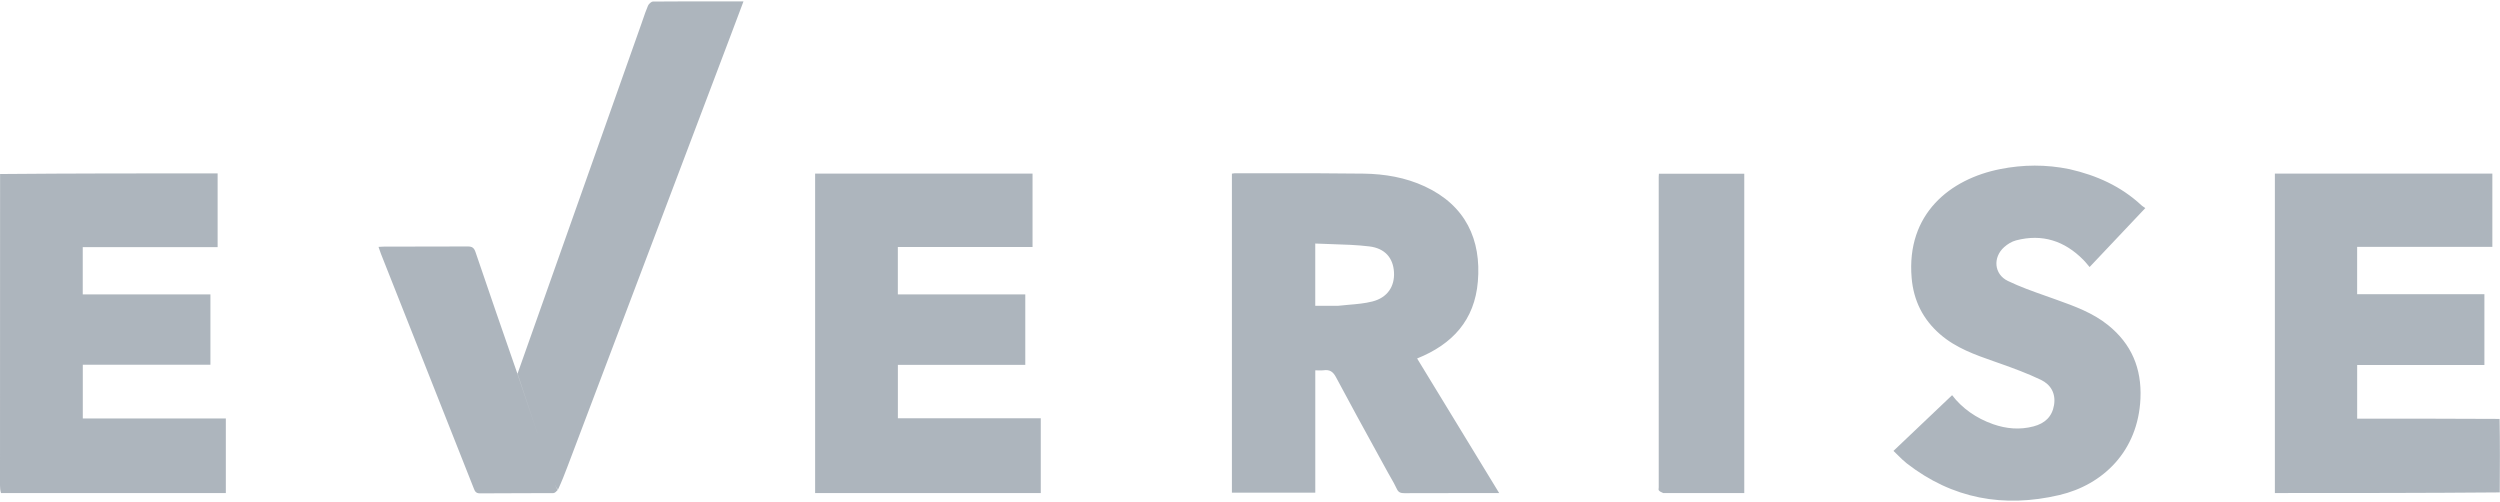 <svg xmlns:xlink="http://www.w3.org/1999/xlink" xmlns="http://www.w3.org/2000/svg" width="1789" height="359" viewBox="0 0 1789 359" fill="none"><path fill-rule="evenodd" clip-rule="evenodd" d="M384.872 226.365L370.341 267.412C371.857 271.965 373.37 276.52 374.883 281.075C378.402 291.666 381.92 302.258 385.478 312.836C385.713 313.535 385.949 314.234 386.185 314.933C385.949 314.235 385.713 313.536 385.478 312.837C383.458 306.829 381.45 300.817 379.434 294.781C376.374 285.619 373.295 276.4 370.124 267.056C360.004 237.948 350.042 209.215 340.282 180.415C339.237 177.33 337.866 176.349 334.68 176.371C320.751 176.469 306.82 176.46 292.89 176.451C287.155 176.447 281.419 176.443 275.684 176.447C274.727 176.448 273.769 176.506 272.672 176.574C272.116 176.608 271.524 176.644 270.877 176.676C271.099 177.316 271.299 177.913 271.488 178.48C271.868 179.616 272.208 180.631 272.6 181.624C275.526 189.04 278.463 196.451 281.401 203.861C282.874 207.578 284.347 211.295 285.819 215.012L292.797 232.638C308.156 271.428 323.514 310.218 338.848 349.018C338.892 349.129 338.935 349.238 338.977 349.347C339.783 351.406 340.436 353.075 343.475 353.044C353.081 352.946 362.688 352.939 372.294 352.932C380.187 352.926 388.079 352.92 395.971 352.863C397.042 352.856 398.105 351.706 398.965 350.777L399.052 350.682C398.897 350.387 398.745 350.103 398.598 349.826C397.927 348.572 397.347 347.485 396.95 346.336C396.95 346.335 396.95 346.335 396.949 346.335C397.435 347.738 398.192 349.047 399.277 350.428C401.879 344.869 404.05 339.289 406.169 333.69C444.869 231.458 483.563 129.225 522.255 26.991C524.423 21.262 526.576 15.529 528.792 9.628L528.822 9.55L528.824 9.543L528.843 9.492C529.892 6.699 530.955 3.869 532.041 0.983C530.145 0.983 528.255 0.983 526.37 0.982C524.282 0.982 522.2 0.981 520.124 0.98C502.218 0.972 484.755 0.965 467.293 1.113C466.056 1.124 464.27 2.77 463.71 4.073C462.361 7.208 461.25 10.447 460.139 13.685L460.139 13.685L460.139 13.686C459.738 14.855 459.337 16.024 458.925 17.188C434.24 86.913 409.556 156.639 384.872 226.365ZM1480.9 121.043C1500.44 125.492 1517.82 133.346 1532.35 146.855C1532.82 147.294 1533.36 147.658 1534.03 148.105C1534.21 148.224 1534.39 148.35 1534.59 148.484C1534.69 148.553 1534.79 148.624 1534.9 148.698C1534.97 148.745 1535.04 148.794 1535.11 148.844L1535.19 148.906L1495.32 191.087C1494.83 190.522 1494.35 189.957 1493.89 189.397C1492.89 188.208 1491.92 187.046 1490.86 185.973C1477.41 172.352 1461.43 167.112 1442.69 172.014C1439.62 172.817 1436.55 174.711 1434.16 176.853C1425.96 184.201 1426.91 196.266 1436.82 201.039C1445.56 205.252 1454.77 208.51 1463.97 211.762L1463.98 211.766L1463.99 211.769C1466.05 212.499 1468.11 213.229 1470.17 213.969L1471.66 214.505C1484.63 219.163 1497.55 223.806 1508.5 232.614C1525.31 246.134 1532.65 263.598 1531.71 285.122C1530.07 322.99 1504.69 346.971 1473.71 354.249C1433.9 363.602 1397.14 356.99 1364.46 331.573C1362.27 329.871 1360.29 327.902 1358.18 325.8C1357.15 324.781 1356.1 323.731 1354.97 322.664L1396.93 282.792C1403.94 292.017 1414.08 299.292 1426.29 303.56C1435.76 306.868 1445.4 307.718 1455.23 305.116C1463.2 303.005 1468.46 298.291 1469.85 289.958C1471.25 281.63 1467.61 275.224 1460.46 271.803C1450.94 267.247 1440.96 263.568 1430.99 260.038C1430.64 259.913 1430.29 259.789 1429.93 259.665C1429.56 259.532 1429.18 259.399 1428.8 259.266C1428.34 259.104 1427.88 258.943 1427.42 258.782L1427.23 258.714L1427.18 258.7C1413.39 253.867 1399.65 249.052 1388.31 239.187C1376.03 228.5 1369.35 215.095 1367.97 198.884C1364.07 153.022 1395.43 128.104 1431.38 120.992C1447.76 117.751 1464.11 117.613 1480.9 121.043ZM986.313 325.618C988.684 329.933 991.059 334.258 993.438 338.595C994.013 339.623 994.587 340.624 995.152 341.609C996.756 344.405 998.286 347.073 999.557 349.859C1000.74 352.448 1002.42 352.931 1005.02 352.916C1019.62 352.835 1034.23 352.837 1048.83 352.84C1053.39 352.841 1057.95 352.842 1062.51 352.84C1064.56 352.839 1066.6 352.839 1068.93 352.84L1072.81 352.84L1014.09 256.522C1039.45 246.356 1055.22 229.076 1057.55 201.548C1060.09 171.604 1048.89 146.981 1019.52 133.371C1005.71 126.969 990.879 124.467 975.847 124.255C953.648 123.942 931.444 123.969 909.24 123.995C900.615 124.006 891.989 124.016 883.364 124.007C882.937 124.006 882.509 124.093 882.098 124.177C882.025 124.192 881.953 124.207 881.881 124.221C881.769 124.243 881.659 124.264 881.551 124.281V352.55H941.221V265.004C941.989 265.004 942.705 265.027 943.385 265.049C944.774 265.094 946.01 265.133 947.216 264.962C951.525 264.35 953.914 265.939 956.049 269.95C965.942 288.532 976.077 306.983 986.307 325.607L986.313 325.618ZM965.12 218.105L965.117 218.105C962.559 218.321 960 218.536 957.463 218.833C951.5 218.832 946.524 218.832 941.197 218.832V174.276C945.11 174.462 949.03 174.583 952.948 174.703H952.949C961.956 174.981 970.957 175.258 979.862 176.328C991.171 177.687 996.93 184.655 997.535 194.703C998.148 204.88 992.916 212.97 982.116 215.73C976.608 217.137 970.864 217.621 965.12 218.105ZM1788.82 352.369C1788.95 334.6 1789.02 317.284 1788.72 299.776C1754.59 299.583 1720.84 299.583 1686.82 299.583H1686.79V261.184H1777.84V210.535H1686.77V176.649H1783.53V124.234H1627.9V352.822C1681.78 352.822 1735.27 352.822 1788.82 352.369ZM606 352.834H583.299V124.213H738.888V176.742H642.496V210.651H733.697V261.093H642.519V299.292H744.777V352.834H606ZM0.001 347.334C0.002 349.16 0.165 350.987 0.704 352.83C54.573 352.847 107.989 352.847 161.607 352.847V299.441H59.25V261.015H150.579V210.671H59.21V176.838H155.733V124.066C103.67 124.066 51.888 124.066 0.055 124.528C-8.32354e-05 199.105 -0.007 273.219 0.001 347.334ZM1190.26 352.85L1190.06 352.764C1188.75 352.188 1187.7 351.724 1187.09 350.925C1186.8 350.557 1186.87 349.92 1186.94 349.285C1186.95 349.14 1186.97 348.995 1186.98 348.854C1186.99 348.727 1186.99 348.603 1186.99 348.483C1186.98 274.519 1186.98 200.555 1186.98 126.591C1186.98 126.164 1187.01 125.738 1187.05 125.221C1187.07 124.948 1187.09 124.649 1187.11 124.313H1248.2V352.843C1228.94 352.843 1209.83 352.843 1190.26 352.85Z" fill="#ADB5BD"></path></svg>